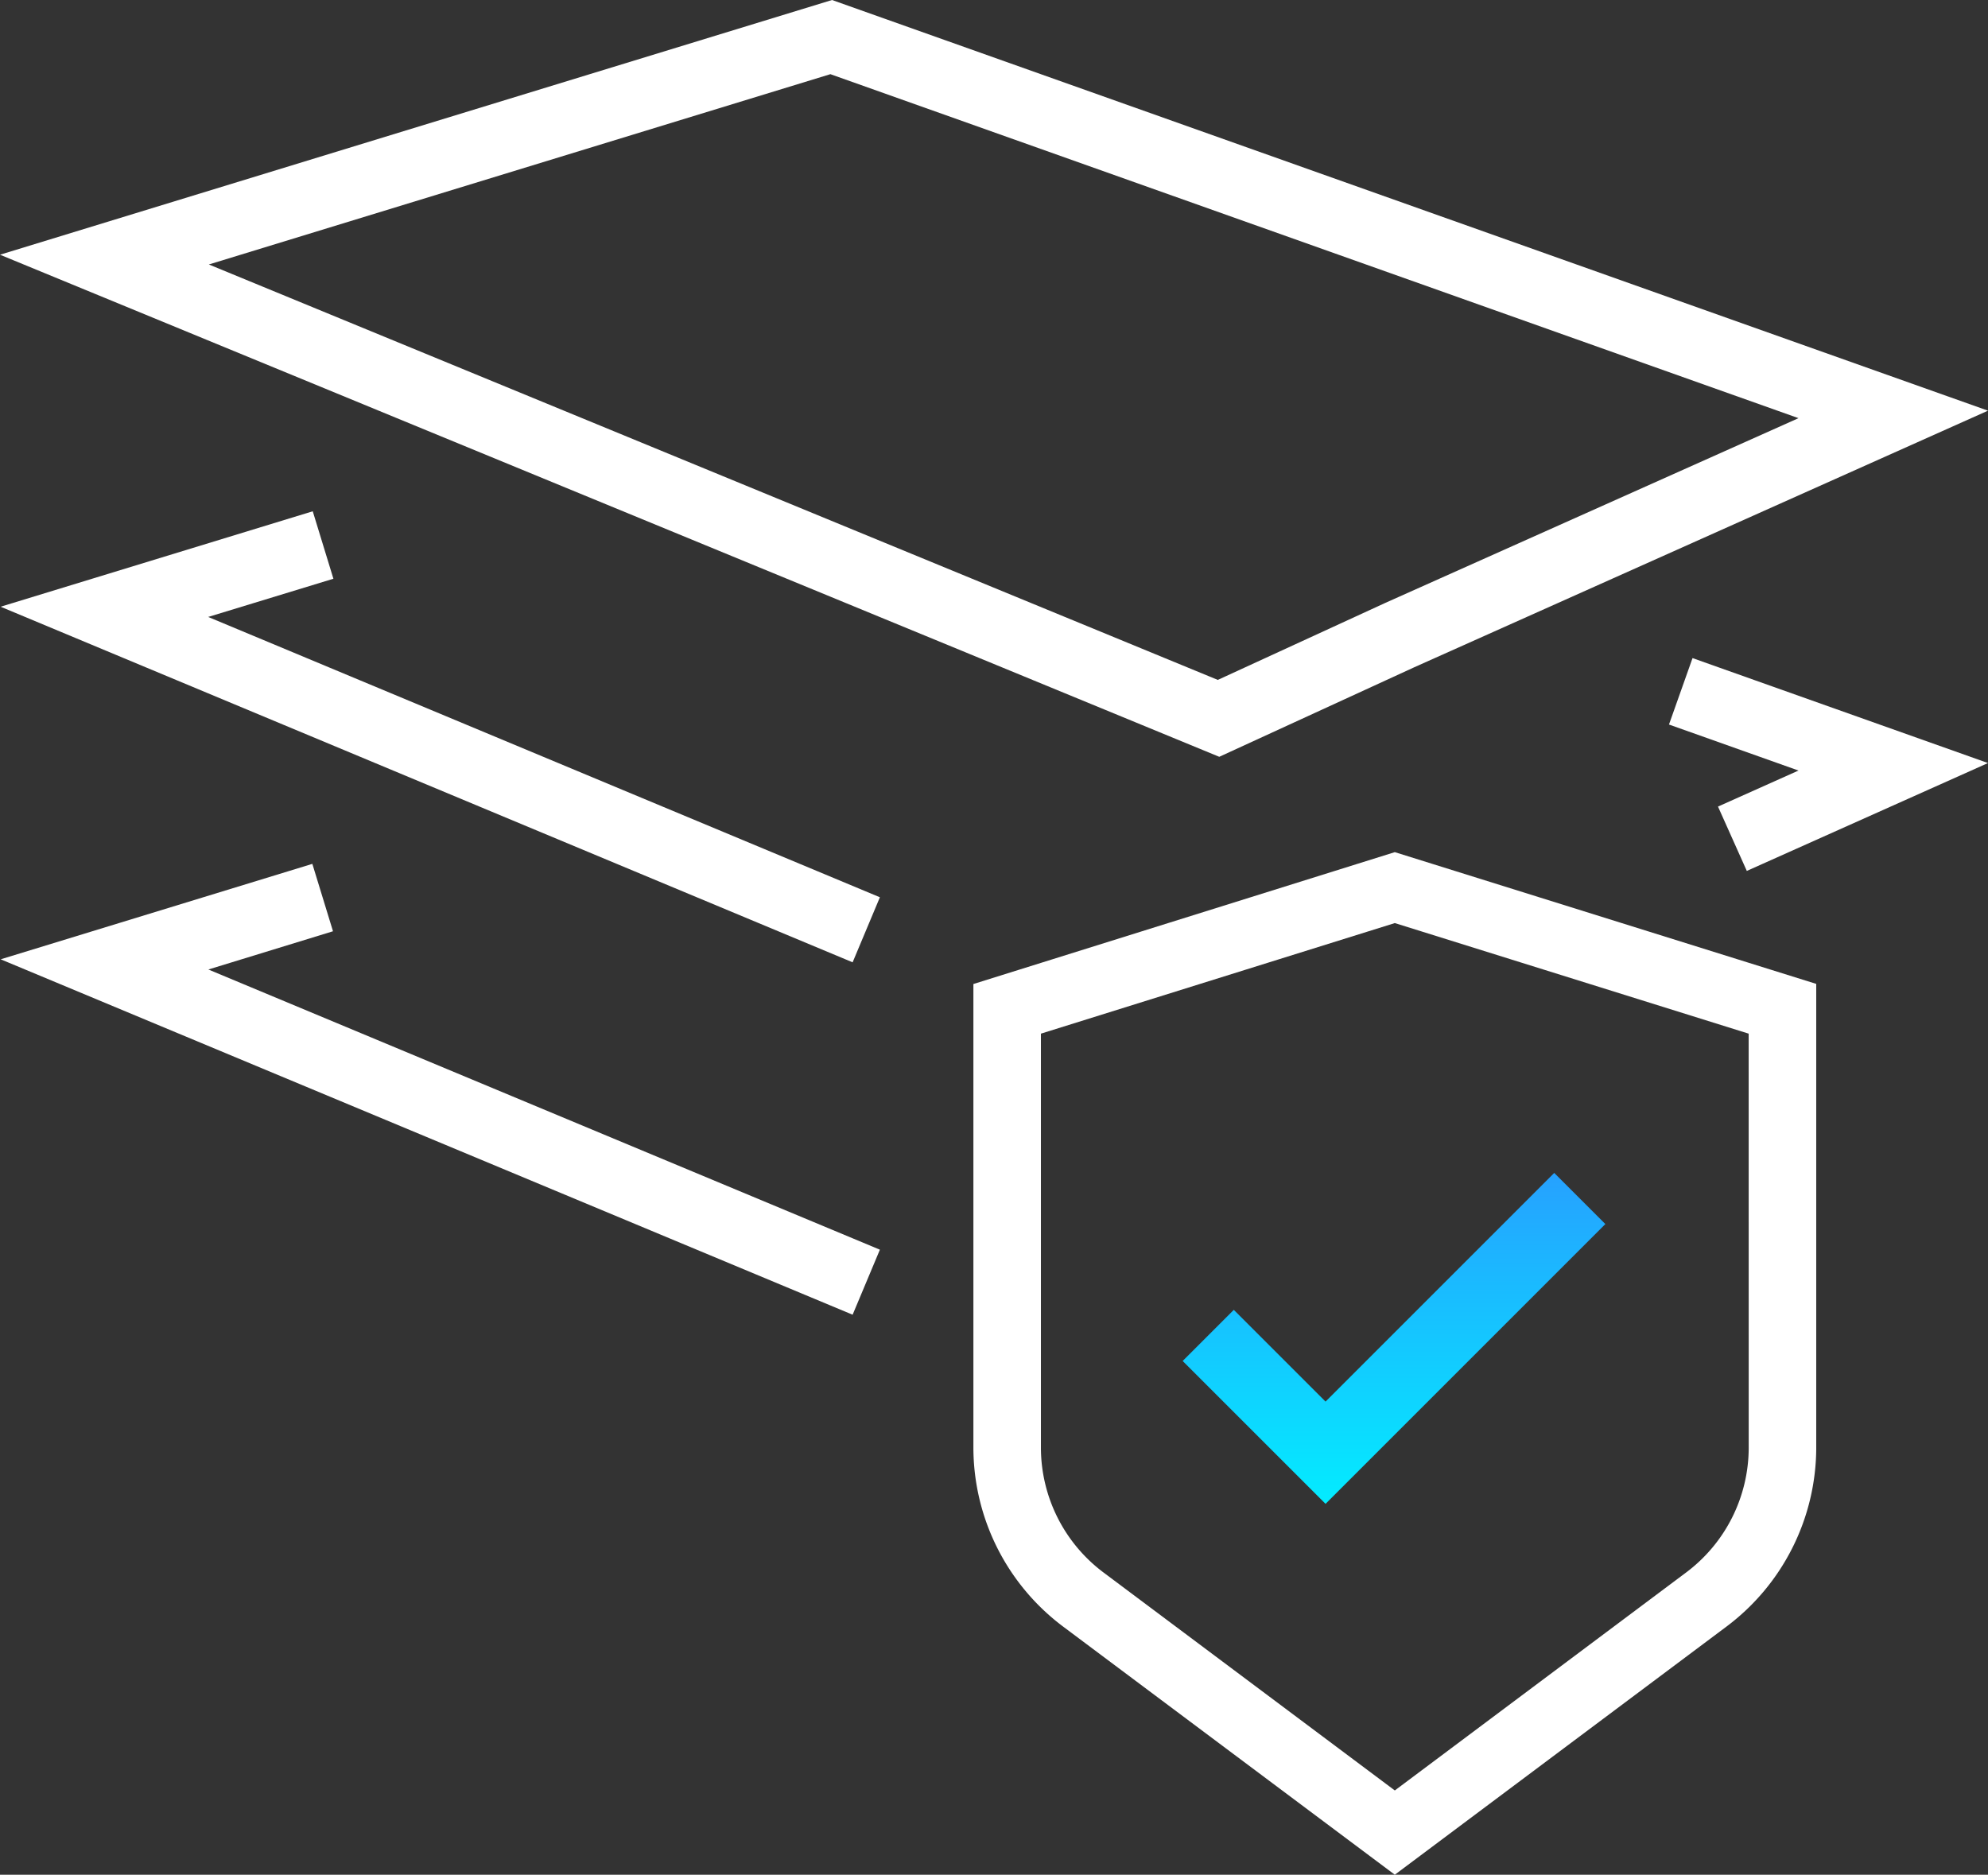 <svg id="icon_flexible-deployment" xmlns="http://www.w3.org/2000/svg" xmlns:xlink="http://www.w3.org/1999/xlink" width="58.321" height="55" viewBox="0 0 58.321 55">
  <rect x="0" y="0" width="58.321" height="55" fill="#333333" stroke="none"/>
  <defs>
    <linearGradient id="linear-gradient" x1="0.5" x2="0.5" y2="1" gradientUnits="objectBoundingBox">
      <stop offset="0" stop-color="#26a1ff"/>
      <stop offset="1" stop-color="#03ecff"/>
    </linearGradient>
  </defs>
  <path id="Path_13812" data-name="Path 13812" d="M37.978,43.172,33.786,38.98l1.5-1.5,2.692,2.692,6.709-6.709,1.5,1.5Z" transform="translate(0.909 0.948)" fill="url(#linear-gradient)"/>
  <path id="Path_13813" data-name="Path 13813" d="M49.653,19.307l8.668,3.079-7.076,3.165L50.4,23.663l2.362-1.057-3.8-1.35ZM9.781,16.979,9.175,15l-9.157,2.8L25.013,28.232l.8-1.908L6.107,18.1ZM9.769,27.321l-.606-1.977L.02,28.144,25.013,38.571l.8-1.908-19.7-8.22Zm26-5.118L0,7.473,24.409,0,58.321,12.048,41.494,19.574Zm-.043-2.256,4.916-2.26,12.12-5.419L24.361,2.176,6.127,7.759ZM40.919,25l12.363,3.865V42.477a6.57,6.57,0,0,1-2.622,5.235L40.919,55l-9.741-7.287a6.574,6.574,0,0,1-2.622-5.236V28.869ZM51.3,30.325,40.919,27.081,30.537,30.325V42.477a4.581,4.581,0,0,0,1.829,3.651l8.553,6.4,8.553-6.4a4.577,4.577,0,0,0,1.829-3.65Z" fill="#fff"/>
</svg>

